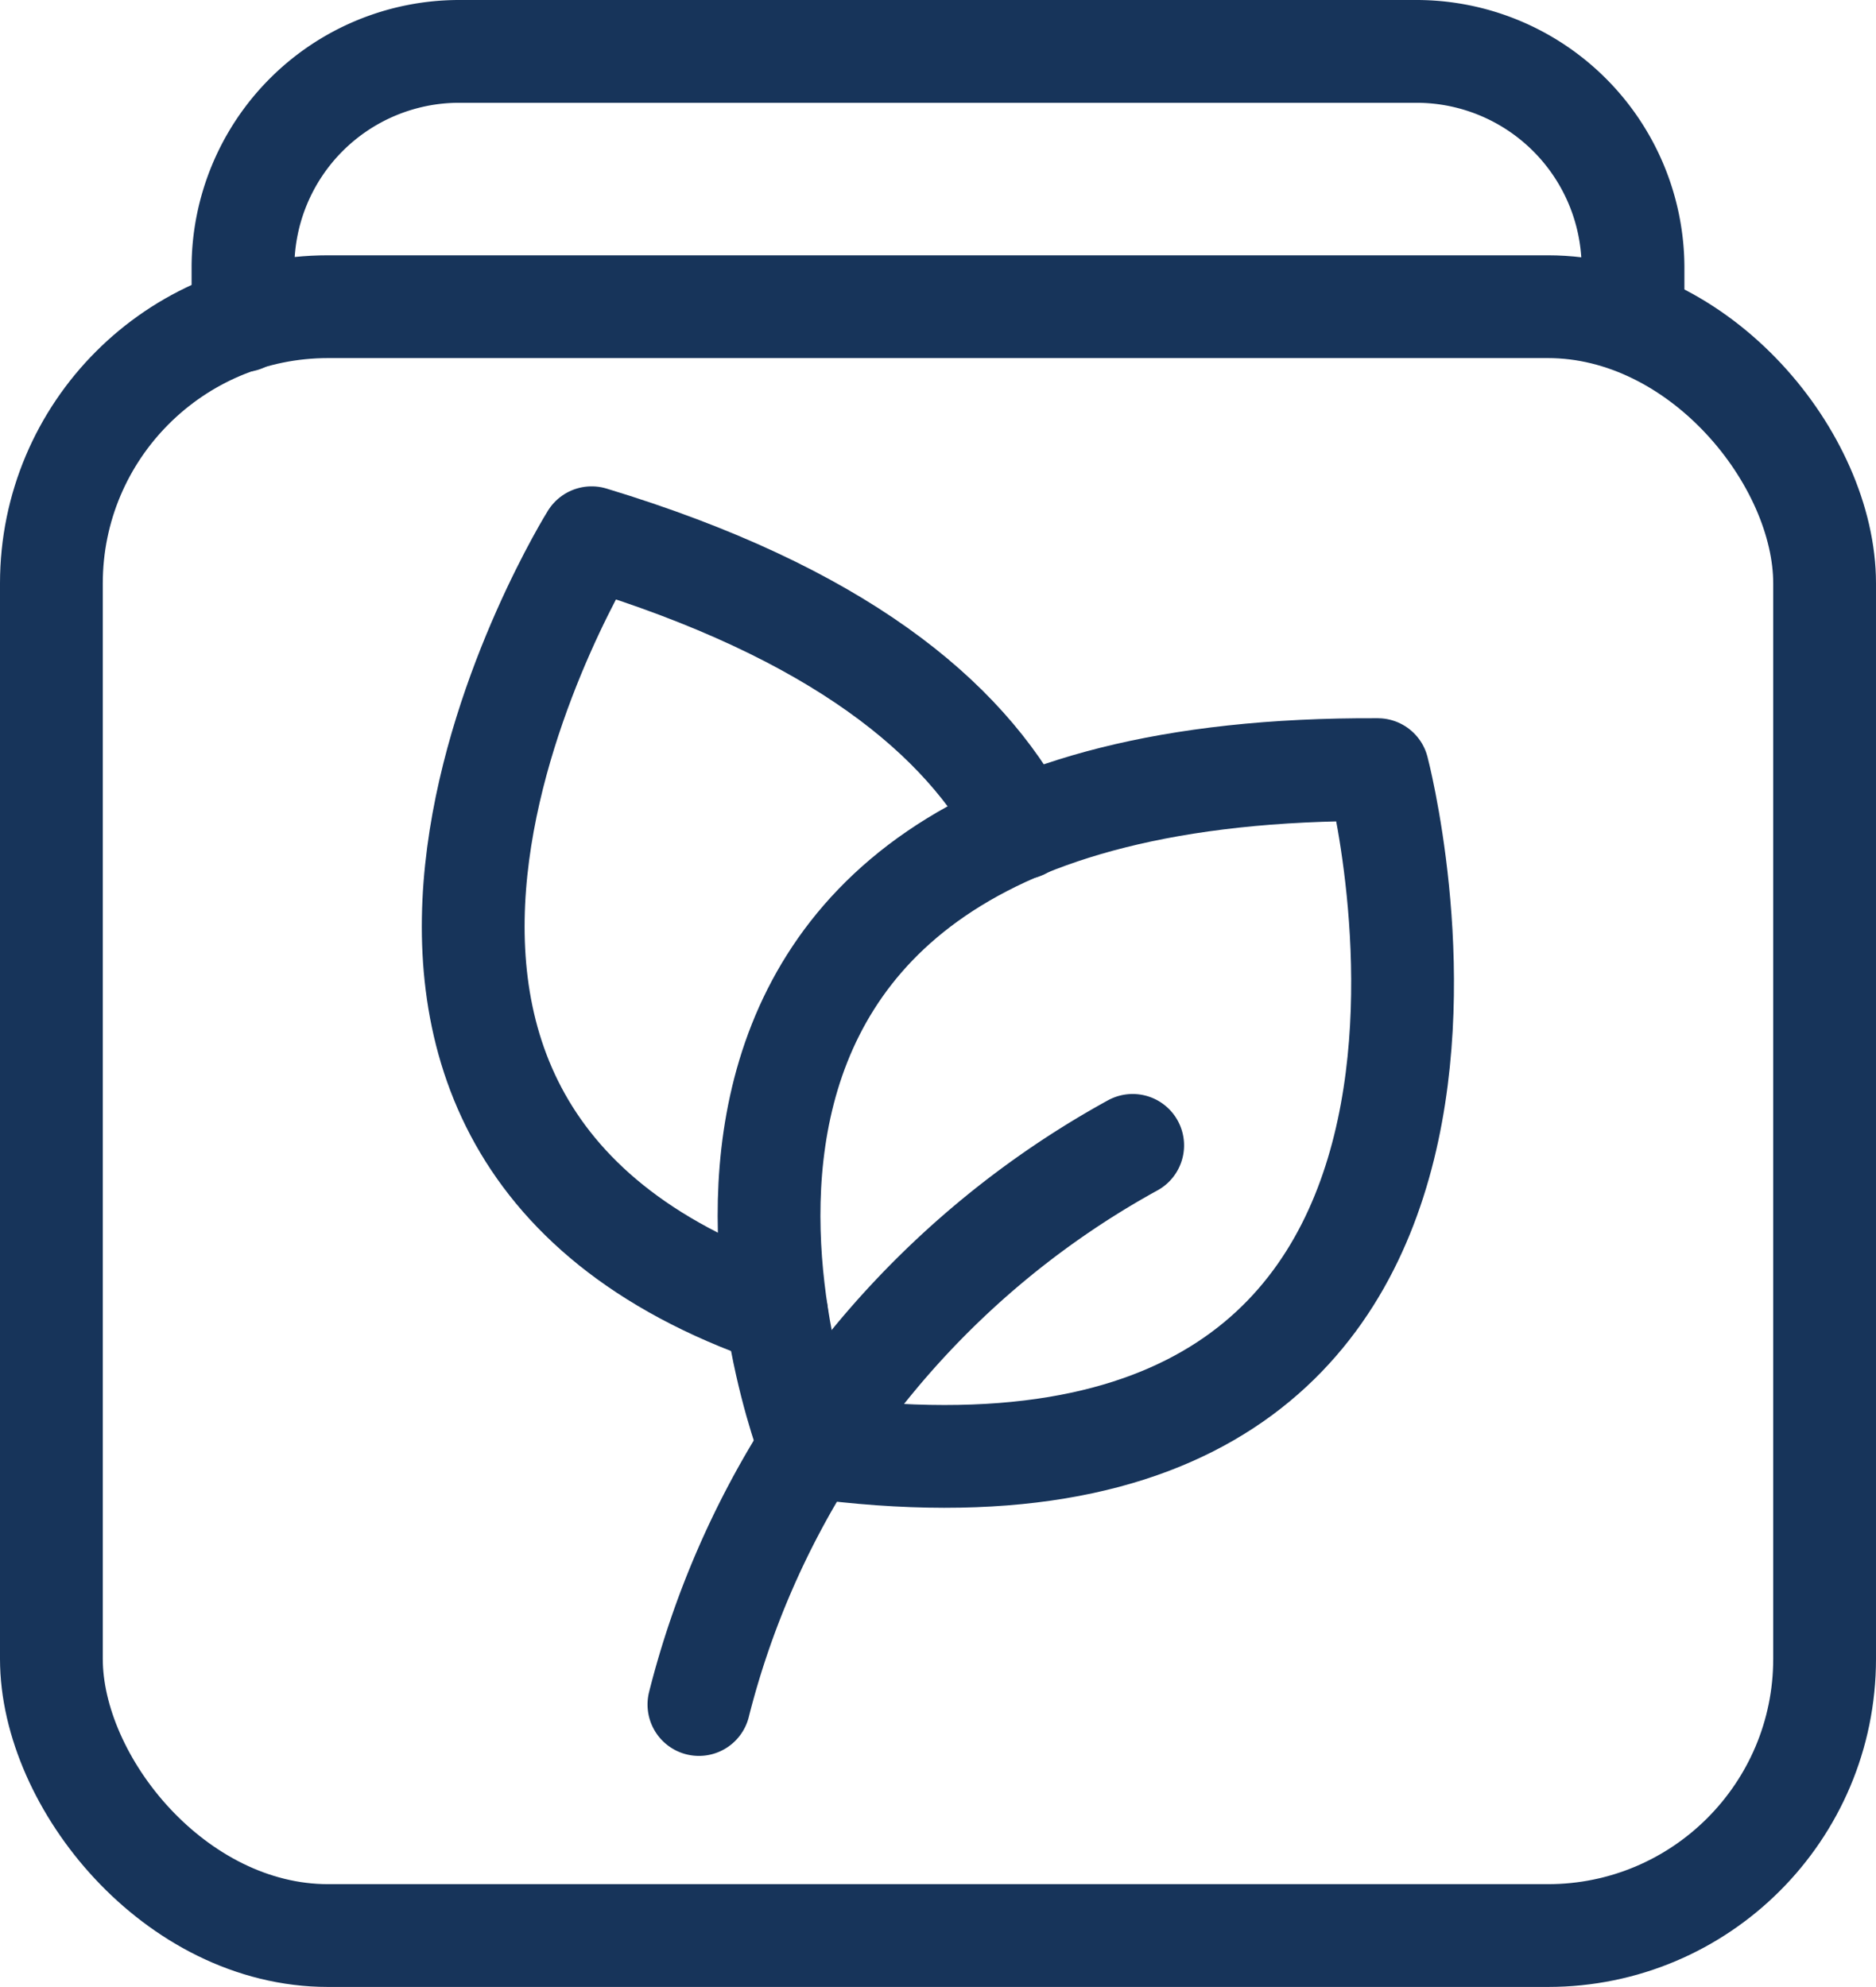 <svg xmlns="http://www.w3.org/2000/svg" viewBox="0 0 45.63 48.33"><defs><style>.cls-1{fill:none;stroke:#17345a;stroke-linecap:round;stroke-linejoin:round;stroke-width:2.5px;}</style></defs><g id="Layer_2" data-name="Layer 2"><g id="Layer_1-2" data-name="Layer 1"><path class="cls-1" d="M5.91,7.8V6.51a5.26,5.26,0,0,1,5.26-5.26H34.46a5.27,5.27,0,0,1,5.26,5.26V7.8"/><rect class="cls-1" x="1.25" y="7.46" width="43.13" height="39.62" rx="6.73"/><path class="cls-1" d="M18.89,31.94c-13.36-4.64-4.5-18.86-4.5-18.86,6,1.82,9.06,4.38,10.47,7.06"/><path class="cls-1" d="M19.71,35.19s-6.55-16.57,13.8-16.47C33.51,18.72,38.52,37.74,19.71,35.19Z"/><path class="cls-1" d="M27.55,27.86a21.74,21.74,0,0,0-7.84,7.33A21.34,21.34,0,0,0,17,41.46"/></g></g></svg>